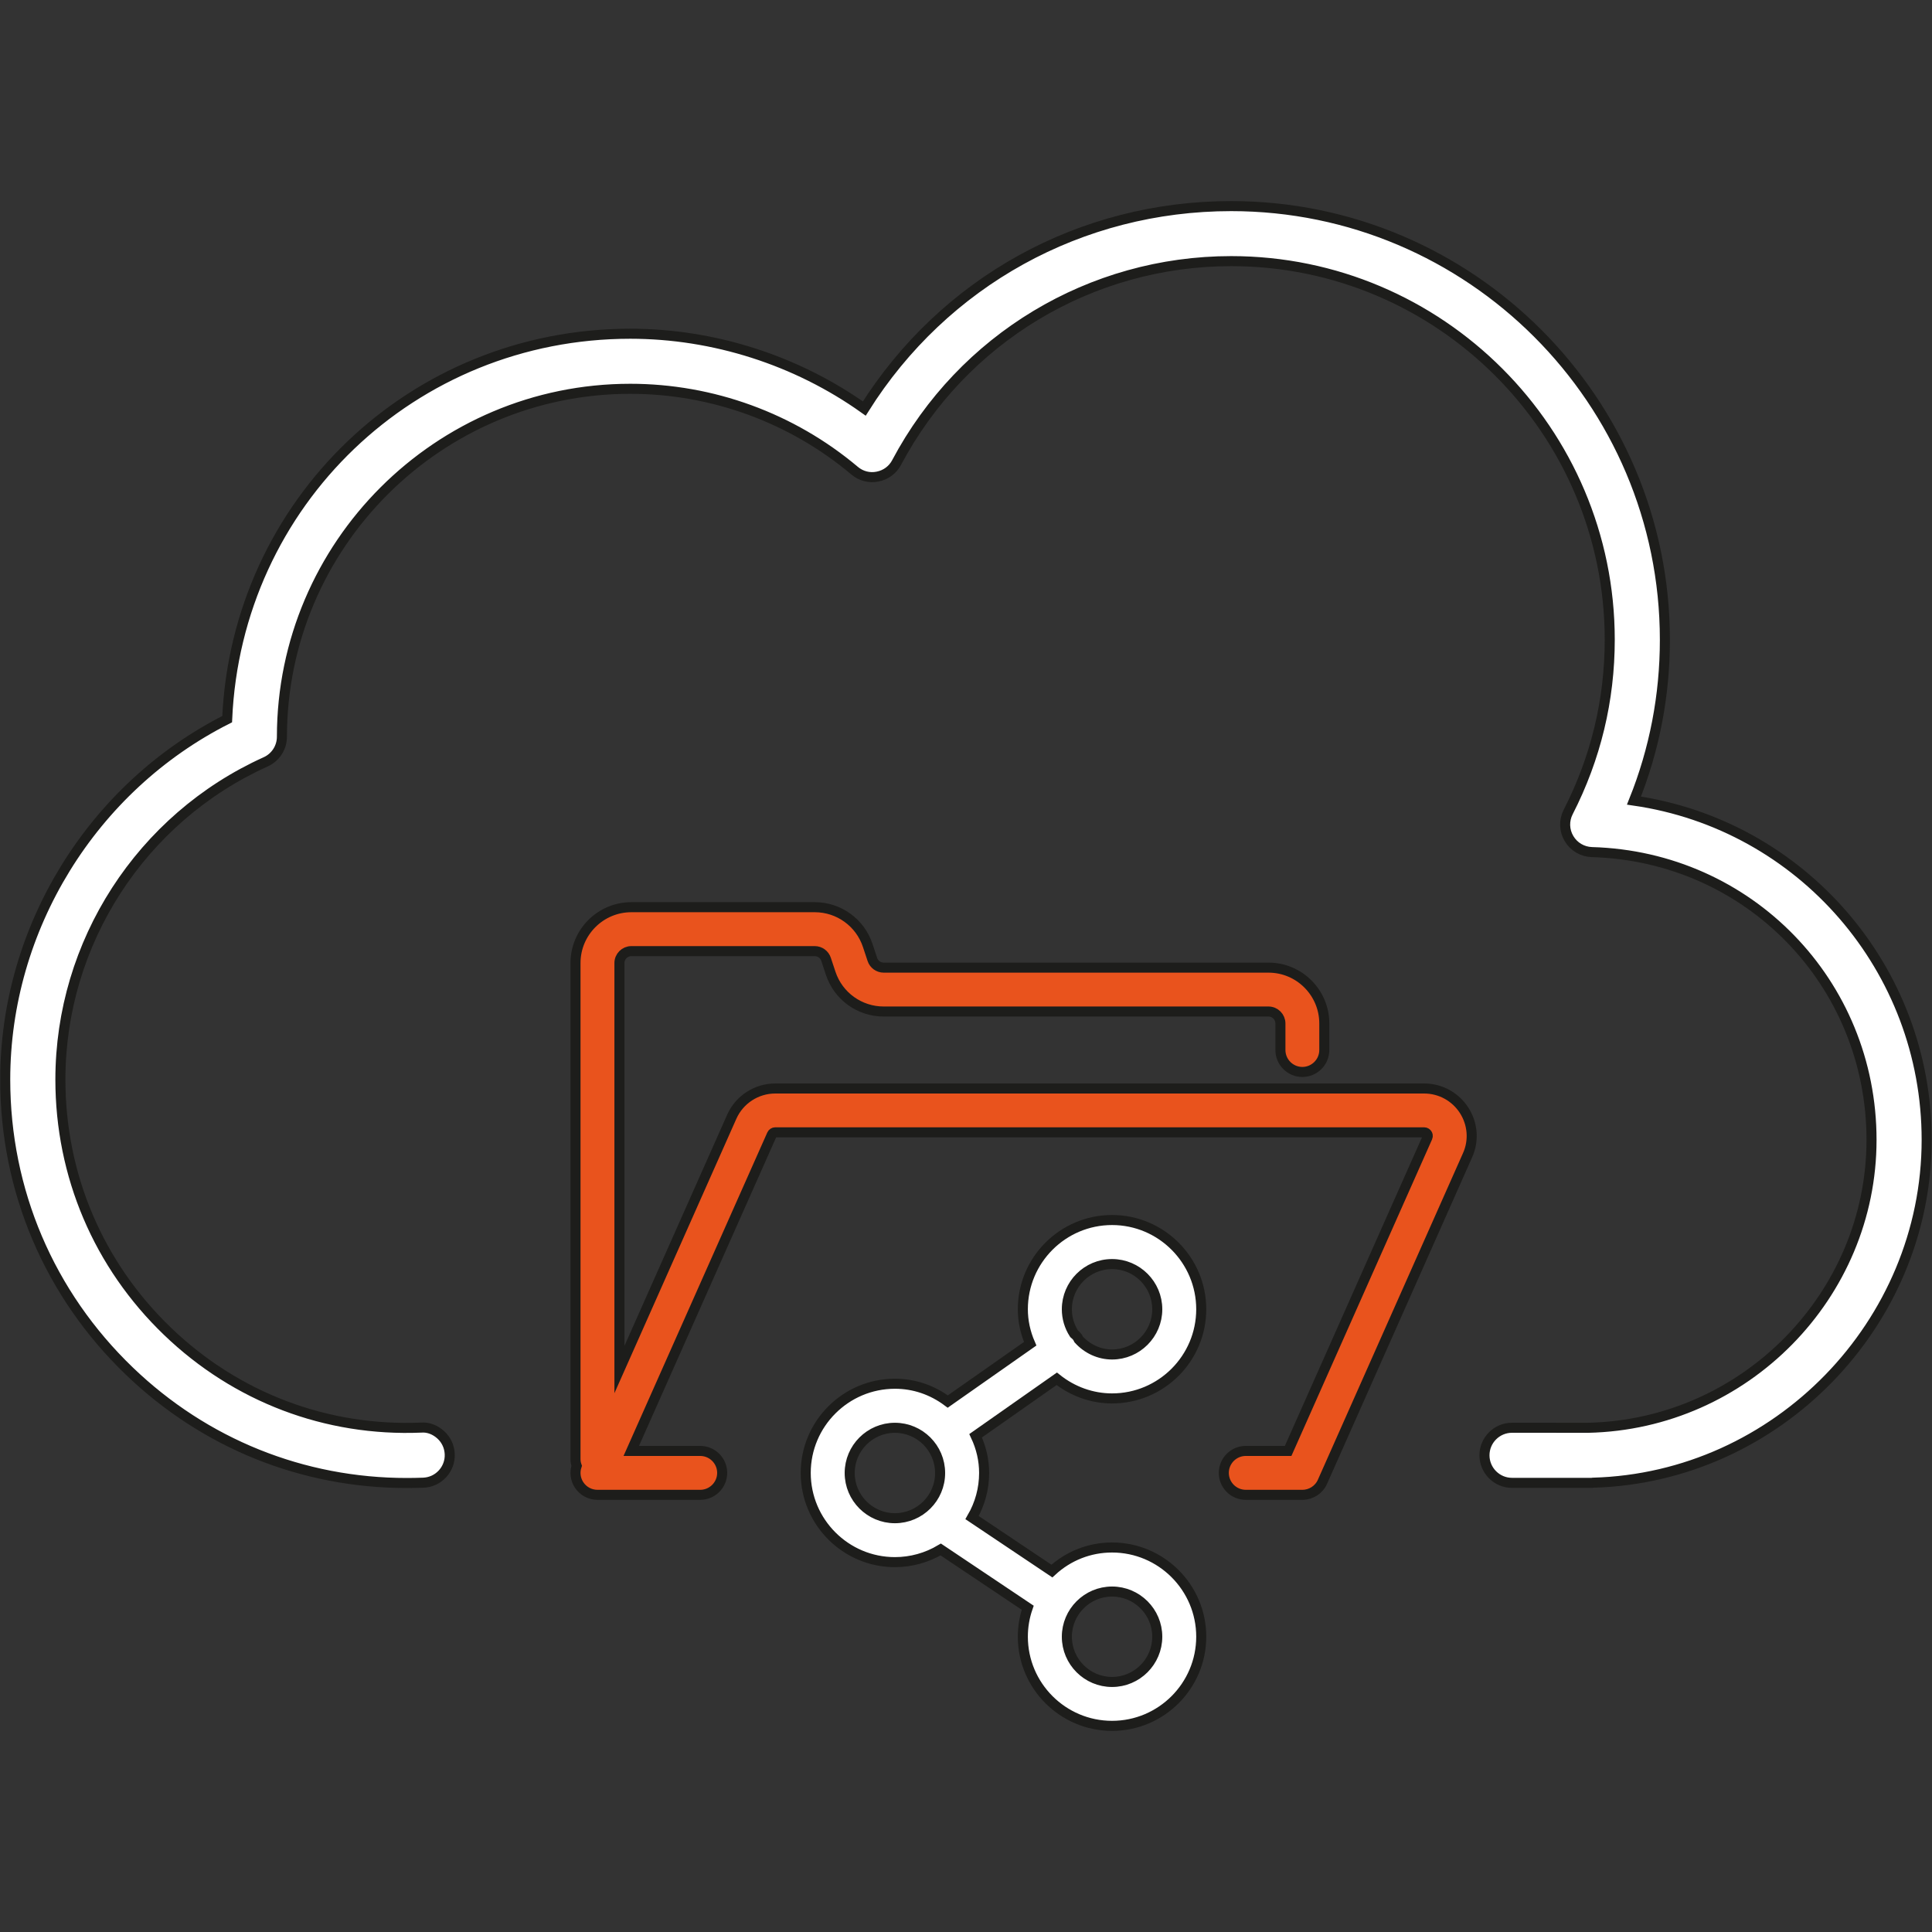 <?xml version="1.0" encoding="UTF-8"?>
<!-- Generator: Adobe Illustrator 26.5.0, SVG Export Plug-In . SVG Version: 6.00 Build 0)  -->
<svg version="1.1" id="Layer_1" xmlns="http://www.w3.org/2000/svg" xmlns:xlink="http://www.w3.org/1999/xlink" x="0px" y="0px" viewBox="0 0 500 500" style="enable-background:new 0 0 500 500;" xml:space="preserve">
<rect x="0" y="0" width="500" height="500" fill="#333333" stroke="none"/>
<style type="text/css">
	.st0{clip-path:url(#SVGID_00000111904443173932148510000018239546794696585090_);fill:#FFFFFF;}
	
		.st1{clip-path:url(#SVGID_00000111904443173932148510000018239546794696585090_);fill:none;stroke:#1D1D1B;stroke-width:2.6;stroke-miterlimit:10;}
	.st2{clip-path:url(#SVGID_00000111904443173932148510000018239546794696585090_);fill:#E9531D;}
</style>
<g>
	<defs>
		<rect id="SVGID_1_" x="0.08" y="52.04" width="499.85" height="395.92"/>
	</defs>
	<clipPath id="SVGID_00000109722437568146403570000011866827896936361373_">
		<use xlink:href="#SVGID_1_" style="overflow:visible;"/>
	</clipPath>
	<path style="clip-path:url(#SVGID_00000109722437568146403570000011866827896936361373_);fill:#FFFFFF;" d="M422.87,207.19   c5.31-13.23,8-27.21,8-41.61c0-61.89-50.35-112.24-112.24-112.24c-38.95,0-74.28,19.54-94.95,52.39   c-17.57-12.5-38.98-19.36-60.57-19.36c-56.29,0-101.87,43.71-104.32,99.75c-34.94,17.64-57.44,54.11-57.44,93.27   c0,28.75,11.41,55.54,32.14,75.46c19.53,18.77,44.87,28.95,71.78,28.95c1.42,0,2.84-0.03,4.27-0.08c1.9-0.07,3.66-0.88,4.96-2.28   c1.29-1.4,1.97-3.22,1.89-5.12c-0.08-1.91-0.89-3.68-2.31-4.98c-1.41-1.29-3.24-2.04-5.1-1.88c-24.56,1.03-47.89-7.87-65.61-24.9   c-17.89-17.19-27.74-40.34-27.74-65.17c0-35.38,20.86-67.66,53.13-82.23c2.55-1.14,4.2-3.69,4.2-6.5   c0.05-49.65,40.49-90.04,90.15-90.04c21.22,0,41.83,7.52,58.05,21.18c1.66,1.41,3.84,1.98,5.96,1.54c2.14-0.42,3.94-1.75,4.93-3.66   c17.07-32.13,50.24-52.1,86.58-52.1c54.02,0,97.97,43.95,97.97,97.97c0,15.65-3.62,30.66-10.75,44.59   c-1.12,2.18-1.05,4.76,0.21,6.88c1.25,2.11,3.46,3.42,5.93,3.5c40.57,1.16,72.36,33.87,72.36,74.47   c0,40.22-32.72,73.64-73.36,74.52l-19.68-0.01c-3.93,0-7.13,3.2-7.13,7.13c0,3.93,3.2,7.13,7.13,7.13l20.25,0.01   c0.33,0,0.67-0.02,0.75-0.05c47.59-1.32,86.31-41.13,86.31-88.74C498.62,250.75,466.26,213.48,422.87,207.19"/>
	
		<path style="clip-path:url(#SVGID_00000109722437568146403570000011866827896936361373_);fill:none;stroke:#1D1D1B;stroke-width:2.6;stroke-miterlimit:10;" d="   M422.87,207.19c5.31-13.23,8-27.21,8-41.61c0-61.89-50.35-112.24-112.24-112.24c-38.95,0-74.28,19.54-94.95,52.39   c-17.57-12.5-38.98-19.36-60.57-19.36c-56.29,0-101.87,43.71-104.32,99.75c-34.94,17.64-57.44,54.11-57.44,93.27   c0,28.75,11.41,55.54,32.14,75.46c19.53,18.77,44.87,28.95,71.78,28.95c1.42,0,2.84-0.03,4.27-0.08c1.9-0.07,3.66-0.88,4.96-2.28   c1.29-1.4,1.97-3.22,1.89-5.12c-0.08-1.91-0.89-3.68-2.31-4.98c-1.41-1.29-3.24-2.04-5.1-1.88c-24.56,1.03-47.89-7.87-65.61-24.9   c-17.89-17.19-27.74-40.34-27.74-65.17c0-35.38,20.86-67.66,53.13-82.23c2.55-1.14,4.2-3.69,4.2-6.5   c0.05-49.65,40.49-90.04,90.15-90.04c21.22,0,41.83,7.52,58.05,21.18c1.66,1.41,3.84,1.98,5.96,1.54c2.14-0.42,3.94-1.75,4.93-3.66   c17.07-32.13,50.24-52.1,86.58-52.1c54.02,0,97.97,43.95,97.97,97.97c0,15.65-3.62,30.66-10.75,44.59   c-1.12,2.18-1.05,4.76,0.21,6.88c1.25,2.11,3.46,3.42,5.93,3.5c40.57,1.16,72.36,33.87,72.36,74.47   c0,40.22-32.72,73.64-73.36,74.52l-19.68-0.01c-3.93,0-7.13,3.2-7.13,7.13c0,3.93,3.2,7.13,7.13,7.13l20.25,0.01   c0.33,0,0.67-0.02,0.75-0.05c47.59-1.32,86.31-41.13,86.31-88.74C498.62,250.75,466.26,213.48,422.87,207.19z"/>
	<path style="clip-path:url(#SVGID_00000109722437568146403570000011866827896936361373_);fill:#E9531D;" d="M378.89,287.31   c-2.29-3.51-6.14-5.61-10.32-5.61H200.63c-4.85,0-9.27,2.87-11.25,7.31l-29.07,65.42v-105.2c0-1.7,1.39-3.08,3.08-3.08h47.47   c1.32,0,2.5,0.85,2.92,2.11l1.21,3.65c1.97,5.91,7.49,9.87,13.71,9.87h99.59c1.7,0,3.08,1.39,3.08,3.09v6.87   c0,3.13,2.55,5.68,5.68,5.68c3.13,0,5.68-2.55,5.68-5.68v-6.87c0-7.97-6.48-14.45-14.44-14.45h-99.59c-1.33,0-2.51-0.85-2.93-2.11   l-1.21-3.65c-1.97-5.91-7.48-9.88-13.7-9.88h-47.47c-7.96,0-14.45,6.48-14.45,14.44v128.41c0,0.58,0.1,1.16,0.3,1.73   c-0.55,1.64-0.34,3.45,0.62,4.92c1.05,1.61,2.83,2.58,4.76,2.58h26.6c3.13,0,5.68-2.55,5.68-5.68c0-3.13-2.55-5.68-5.68-5.68   h-17.85l36.4-81.9c0.15-0.33,0.49-0.56,0.86-0.56h167.93c0.42,0,0.66,0.24,0.8,0.44c0.1,0.15,0.25,0.47,0.06,0.89l-36.05,81.13   H322.4c-3.13,0-5.68,2.55-5.68,5.68c0,3.14,2.55,5.68,5.68,5.68h14.66c2.24,0,4.28-1.32,5.19-3.37l37.55-84.51   C381.51,295.2,381.16,290.82,378.89,287.31"/>
	
		<path style="clip-path:url(#SVGID_00000109722437568146403570000011866827896936361373_);fill:none;stroke:#1D1D1B;stroke-width:2.6;stroke-miterlimit:10;" d="   M378.89,287.31c-2.29-3.51-6.14-5.61-10.32-5.61H200.63c-4.85,0-9.27,2.87-11.25,7.31l-29.07,65.42v-105.2   c0-1.7,1.39-3.08,3.08-3.08h47.47c1.32,0,2.5,0.85,2.92,2.11l1.21,3.65c1.97,5.91,7.49,9.87,13.71,9.87h99.59   c1.7,0,3.08,1.39,3.08,3.09v6.87c0,3.13,2.55,5.68,5.68,5.68c3.13,0,5.68-2.55,5.68-5.68v-6.87c0-7.97-6.48-14.45-14.44-14.45   h-99.59c-1.33,0-2.51-0.85-2.93-2.11l-1.21-3.65c-1.97-5.91-7.48-9.88-13.7-9.88h-47.47c-7.96,0-14.45,6.48-14.45,14.44v128.41   c0,0.58,0.1,1.16,0.3,1.73c-0.55,1.64-0.34,3.45,0.62,4.92c1.05,1.61,2.83,2.58,4.76,2.58h26.6c3.13,0,5.68-2.55,5.68-5.68   c0-3.13-2.55-5.68-5.68-5.68h-17.85l36.4-81.9c0.15-0.33,0.49-0.56,0.86-0.56h167.93c0.42,0,0.66,0.24,0.8,0.44   c0.1,0.15,0.25,0.47,0.06,0.89l-36.05,81.13H322.4c-3.13,0-5.68,2.55-5.68,5.68c0,3.14,2.55,5.68,5.68,5.68h14.66   c2.24,0,4.28-1.32,5.19-3.37l37.55-84.51C381.51,295.2,381.16,290.82,378.89,287.31z"/>
	<path style="clip-path:url(#SVGID_00000109722437568146403570000011866827896936361373_);fill:#FFFFFF;" d="M287.8,435.29   c-6.45,0-11.7-5.25-11.7-11.7c0-6.45,5.25-11.7,11.7-11.7c6.45,0,11.7,5.25,11.7,11.7C299.49,430.04,294.25,435.29,287.8,435.29    M231.6,392.91c-6.45,0-11.7-5.25-11.7-11.7c0-6.45,5.25-11.7,11.7-11.7c6.45,0,11.7,5.25,11.7,11.7   C243.31,387.66,238.06,392.91,231.6,392.91 M287.8,327.14c6.45,0,11.7,5.25,11.7,11.7c0,6.45-5.25,11.7-11.7,11.7   c-3.27,0-6.41-1.43-8.65-3.91l-0.28-0.55c-0.28-0.37-0.59-0.65-0.9-0.91c-1.23-1.9-1.87-4.09-1.87-6.34   C276.1,332.39,281.34,327.14,287.8,327.14 M287.8,400.49c-5.81,0-11.28,2.15-15.57,6.1l-20.66-13.84   c2.04-3.51,3.12-7.47,3.12-11.55c0-3.3-0.74-6.53-2.2-9.63l21-14.74c4.11,3.28,9.14,5.08,14.31,5.08   c12.73,0,23.08-10.35,23.08-23.08c0-12.73-10.35-23.09-23.08-23.09c-12.74,0-23.09,10.36-23.09,23.09c0,3.03,0.64,6.02,1.9,8.93   l-21.33,14.96c-4.03-3.02-8.73-4.61-13.67-4.61c-12.73,0-23.09,10.35-23.09,23.08c0,12.73,10.36,23.09,23.09,23.09   c4.19,0,8.26-1.14,11.85-3.28l22.51,15.08c-0.84,2.42-1.26,4.94-1.26,7.49c0,12.73,10.36,23.08,23.09,23.08   c12.73,0,23.08-10.35,23.08-23.08C310.88,410.85,300.53,400.49,287.8,400.49"/>
	
		<path style="clip-path:url(#SVGID_00000109722437568146403570000011866827896936361373_);fill:none;stroke:#1D1D1B;stroke-width:2.6;stroke-miterlimit:10;" d="   M287.8,435.29c-6.45,0-11.7-5.25-11.7-11.7c0-6.45,5.25-11.7,11.7-11.7c6.45,0,11.7,5.25,11.7,11.7   C299.49,430.04,294.25,435.29,287.8,435.29z M231.6,392.91c-6.45,0-11.7-5.25-11.7-11.7c0-6.45,5.25-11.7,11.7-11.7   c6.45,0,11.7,5.25,11.7,11.7C243.31,387.66,238.06,392.91,231.6,392.91z M287.8,327.14c6.45,0,11.7,5.25,11.7,11.7   c0,6.45-5.25,11.7-11.7,11.7c-3.27,0-6.41-1.43-8.65-3.91l-0.28-0.55c-0.28-0.37-0.59-0.65-0.9-0.91c-1.23-1.9-1.87-4.09-1.87-6.34   C276.1,332.39,281.34,327.14,287.8,327.14z M287.8,400.49c-5.81,0-11.28,2.15-15.57,6.1l-20.66-13.84   c2.04-3.51,3.12-7.47,3.12-11.55c0-3.3-0.74-6.53-2.2-9.63l21-14.74c4.11,3.28,9.14,5.08,14.31,5.08   c12.73,0,23.08-10.35,23.08-23.08c0-12.73-10.35-23.09-23.08-23.09c-12.74,0-23.09,10.36-23.09,23.09c0,3.03,0.64,6.02,1.9,8.93   l-21.33,14.96c-4.03-3.02-8.73-4.61-13.67-4.61c-12.73,0-23.09,10.35-23.09,23.08c0,12.73,10.36,23.09,23.09,23.09   c4.19,0,8.26-1.14,11.85-3.28l22.51,15.08c-0.84,2.42-1.26,4.94-1.26,7.49c0,12.73,10.36,23.08,23.09,23.08   c12.73,0,23.08-10.35,23.08-23.08C310.88,410.85,300.53,400.49,287.8,400.49z"/>
</g>
</svg>